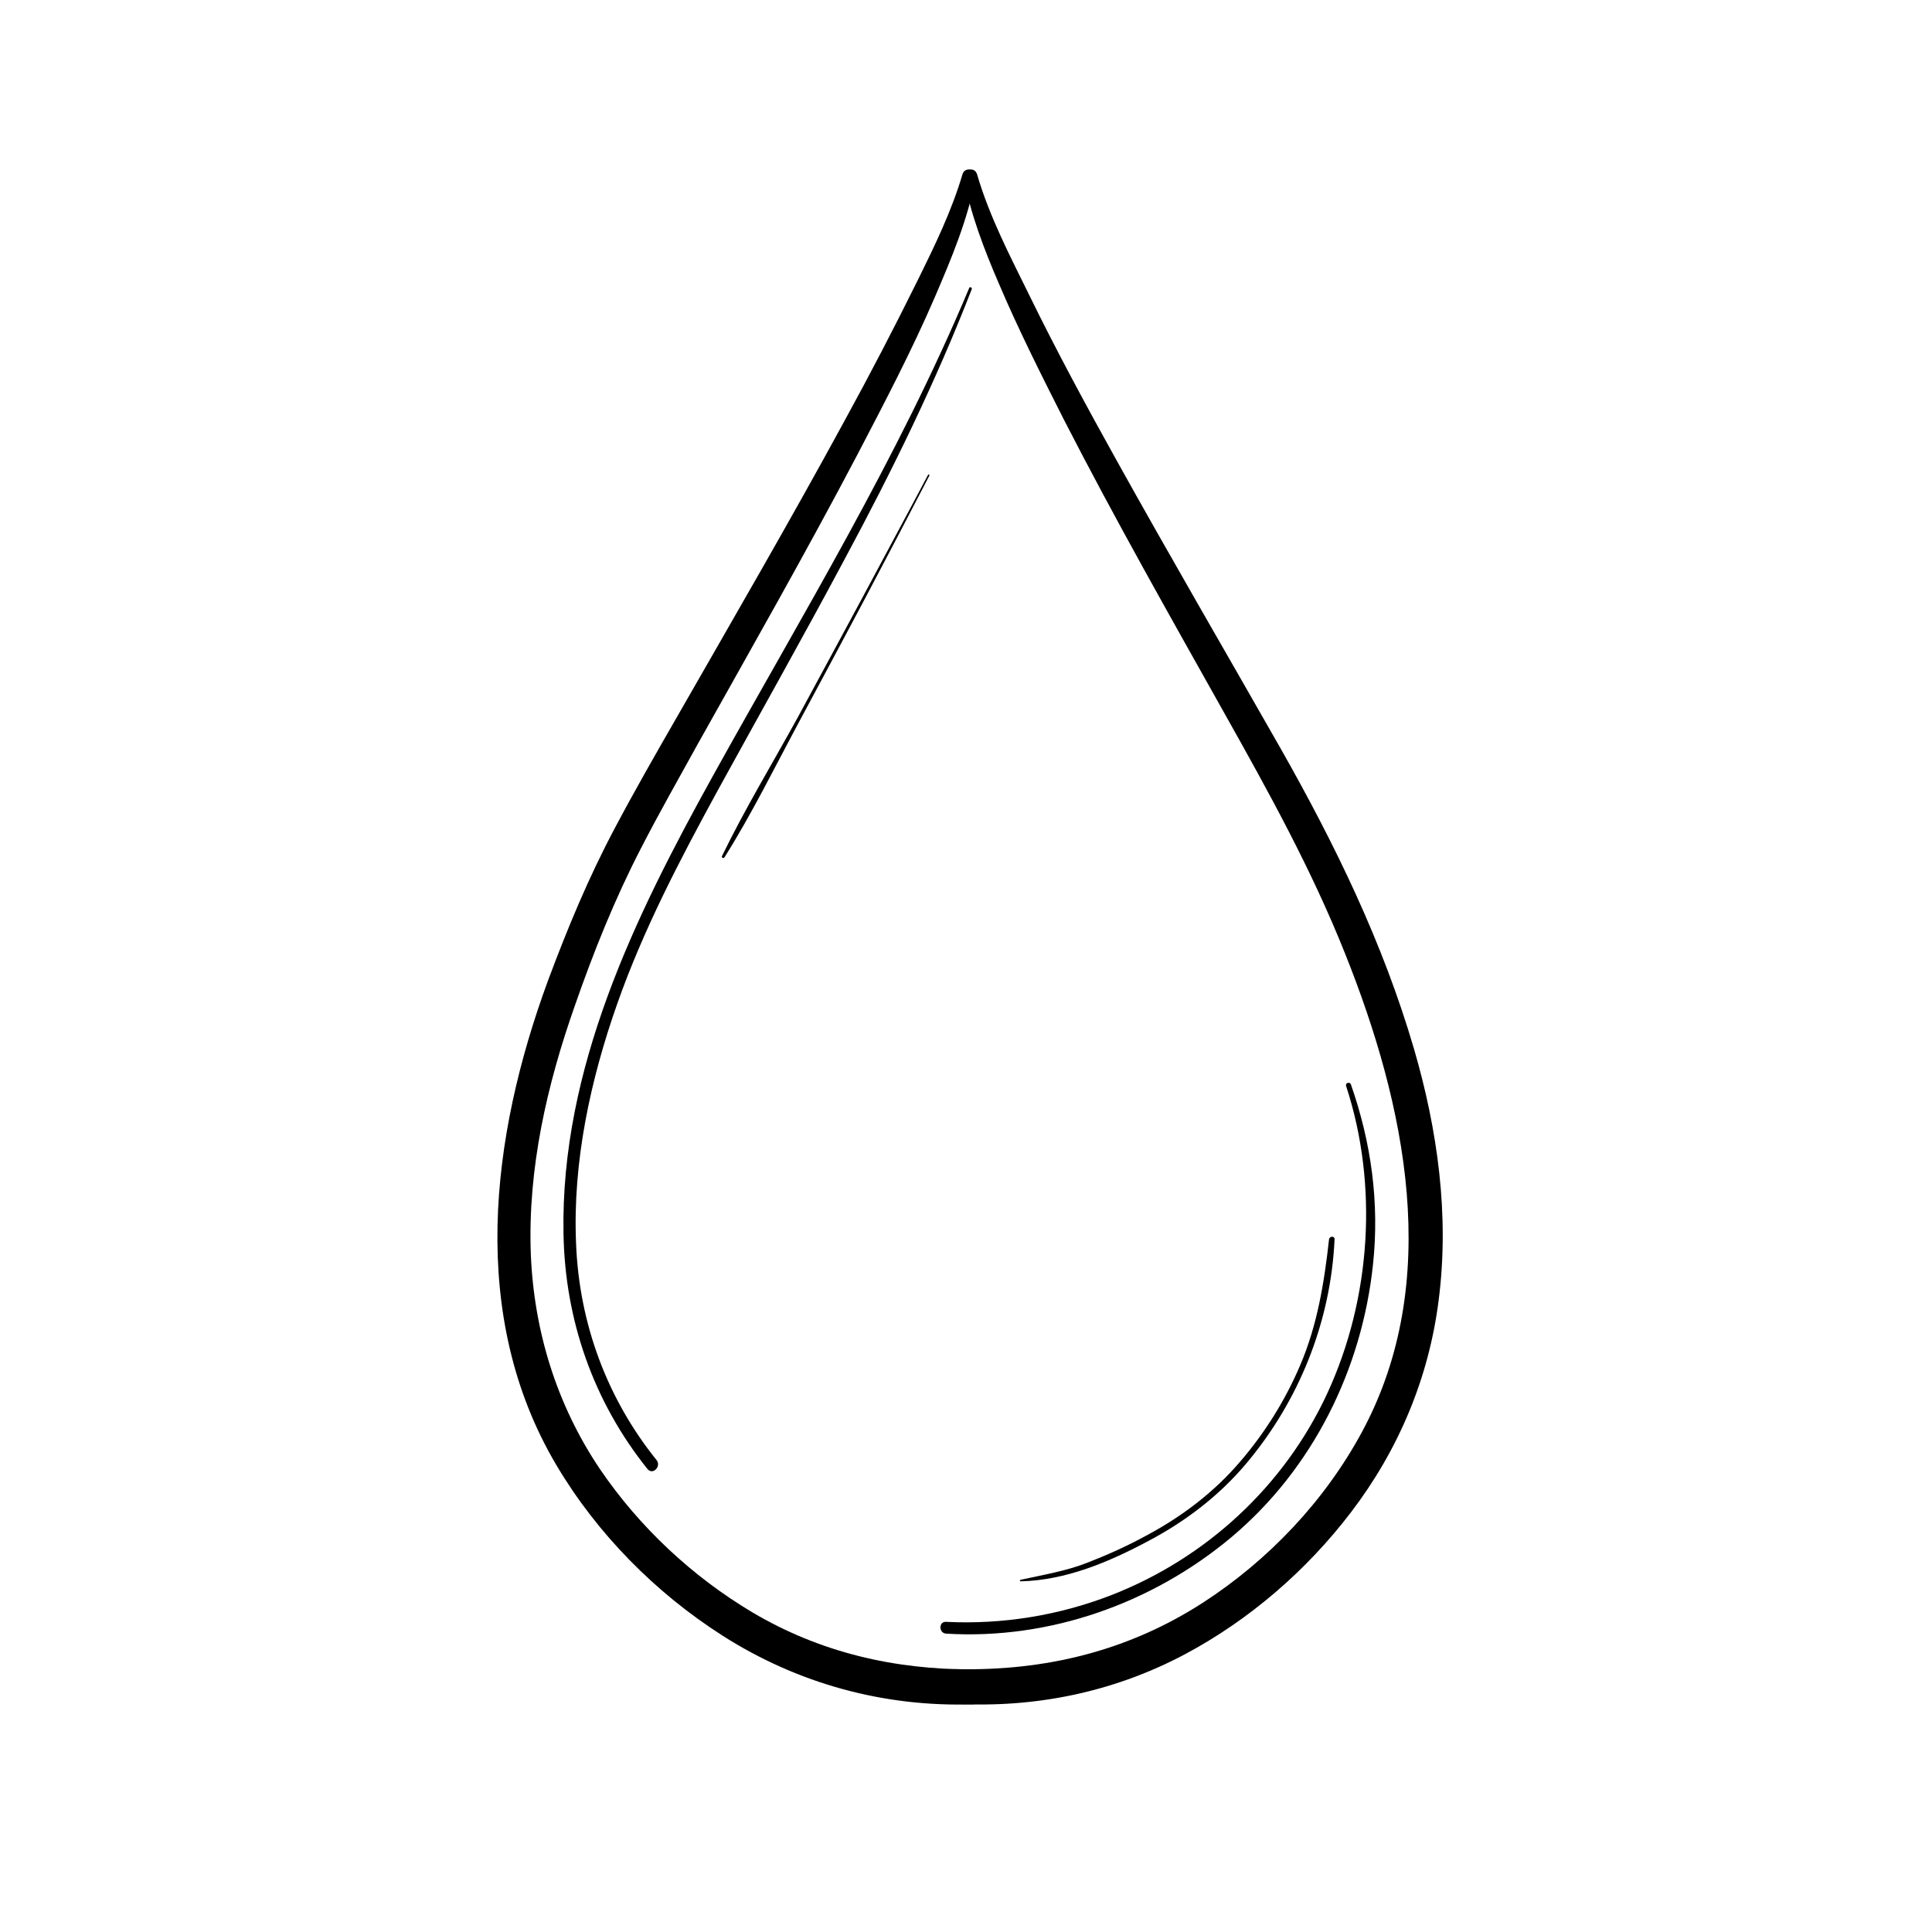 <svg xmlns="http://www.w3.org/2000/svg" xmlns:xlink="http://www.w3.org/1999/xlink" width="40" viewBox="0 0 30 30" height="40" preserveAspectRatio="xMidYMid meet"><defs><clipPath id="c49647e952"><path d="M 7.266 2.574 L 16 2.574 L 16 26.523 L 7.266 26.523 Z M 7.266 2.574 " clip-rule="nonzero"></path></clipPath><clipPath id="e6497f78f3"><path d="M 14 2.574 L 22.508 2.574 L 22.508 26.523 L 14 26.523 Z M 14 2.574 " clip-rule="nonzero"></path></clipPath></defs><path fill="#000000" d="M 15.848 24.555 C 16.551 24.539 17.223 24.254 17.836 23.926 C 18.406 23.625 18.926 23.23 19.348 22.73 C 20.168 21.758 20.664 20.531 20.723 19.246 C 20.727 19.188 20.645 19.191 20.637 19.246 C 20.562 19.918 20.457 20.57 20.191 21.195 C 19.961 21.738 19.641 22.25 19.258 22.695 C 18.848 23.176 18.344 23.555 17.793 23.848 C 17.5 24.008 17.195 24.145 16.883 24.266 C 16.547 24.398 16.199 24.453 15.848 24.531 C 15.832 24.531 15.836 24.555 15.848 24.555 " fill-opacity="1" fill-rule="nonzero"></path><path fill="#000000" d="M 14.41 7.375 C 14.074 8.012 13.73 8.645 13.391 9.281 C 13.055 9.906 12.719 10.527 12.383 11.148 C 11.992 11.859 11.566 12.562 11.211 13.293 C 11.199 13.316 11.234 13.336 11.25 13.312 C 11.68 12.629 12.043 11.887 12.426 11.176 C 12.762 10.551 13.094 9.93 13.426 9.305 C 13.766 8.664 14.098 8.027 14.43 7.387 C 14.438 7.371 14.418 7.359 14.41 7.375 " fill-opacity="1" fill-rule="nonzero"></path><path fill="#000000" d="M 15.051 4.469 C 13.945 7.113 12.449 9.559 11.066 12.055 C 9.859 14.234 8.703 16.59 8.75 19.156 C 8.773 20.504 9.219 21.77 10.055 22.812 C 10.137 22.91 10.273 22.77 10.195 22.672 C 9.422 21.711 8.992 20.543 8.945 19.305 C 8.891 18.043 9.168 16.766 9.586 15.582 C 9.992 14.43 10.559 13.348 11.141 12.281 C 11.801 11.078 12.473 9.887 13.117 8.68 C 13.848 7.32 14.531 5.93 15.09 4.488 C 15.098 4.465 15.059 4.449 15.051 4.469 " fill-opacity="1" fill-rule="nonzero"></path><path fill="#000000" d="M 20.902 16.863 C 21.406 18.398 21.289 20.164 20.613 21.629 C 19.945 23.078 18.723 24.199 17.254 24.77 C 16.438 25.086 15.566 25.227 14.691 25.184 C 14.574 25.176 14.574 25.359 14.691 25.367 C 16.293 25.465 17.898 24.898 19.129 23.863 C 20.379 22.809 21.148 21.27 21.32 19.633 C 21.422 18.68 21.293 17.742 20.977 16.84 C 20.961 16.793 20.887 16.812 20.902 16.863 " fill-opacity="1" fill-rule="nonzero"></path><g clip-path="url(#c49647e952)"><path fill="#000000" d="M 14.945 2.707 C 14.777 3.277 14.516 3.812 14.254 4.344 C 13.887 5.086 13.508 5.816 13.109 6.543 C 12.27 8.086 11.387 9.605 10.512 11.133 C 10.184 11.703 9.855 12.277 9.547 12.859 C 9.141 13.621 8.809 14.422 8.508 15.23 C 7.617 17.652 7.27 20.434 8.637 22.746 C 9.273 23.82 10.18 24.734 11.219 25.398 C 12.391 26.145 13.723 26.508 15.105 26.465 C 15.445 26.453 15.449 25.922 15.105 25.922 C 13.887 25.926 12.734 25.66 11.68 25.035 C 10.75 24.48 9.93 23.715 9.316 22.812 C 8.645 21.816 8.289 20.668 8.242 19.461 C 8.195 18.145 8.492 16.848 8.926 15.617 C 9.215 14.785 9.547 13.957 9.953 13.172 C 10.234 12.625 10.539 12.09 10.836 11.551 C 11.672 10.059 12.52 8.57 13.316 7.055 C 13.734 6.254 14.16 5.441 14.52 4.605 C 14.773 4.016 15.031 3.402 15.148 2.766 C 15.176 2.633 14.984 2.574 14.945 2.707 " fill-opacity="1" fill-rule="nonzero"></path></g><g clip-path="url(#e6497f78f3)"><path fill="#000000" d="M 14.965 2.766 C 15.074 3.332 15.281 3.871 15.508 4.398 C 15.812 5.113 16.164 5.812 16.516 6.508 C 17.309 8.055 18.164 9.562 19.012 11.074 C 19.699 12.297 20.367 13.504 20.887 14.809 C 21.824 17.152 22.414 19.898 21.145 22.242 C 20.566 23.312 19.695 24.227 18.684 24.883 C 17.512 25.641 16.223 25.949 14.844 25.918 C 14.5 25.91 14.504 26.441 14.844 26.457 C 16.082 26.523 17.297 26.273 18.398 25.688 C 19.398 25.156 20.289 24.387 20.98 23.48 C 21.715 22.516 22.188 21.398 22.34 20.184 C 22.508 18.875 22.324 17.547 21.957 16.289 C 21.473 14.633 20.73 13.113 19.887 11.625 C 19.035 10.129 18.168 8.641 17.332 7.137 C 16.867 6.301 16.41 5.457 15.988 4.594 C 15.688 3.984 15.363 3.363 15.172 2.707 C 15.133 2.574 14.941 2.633 14.965 2.766 " fill-opacity="1" fill-rule="nonzero"></path></g></svg>